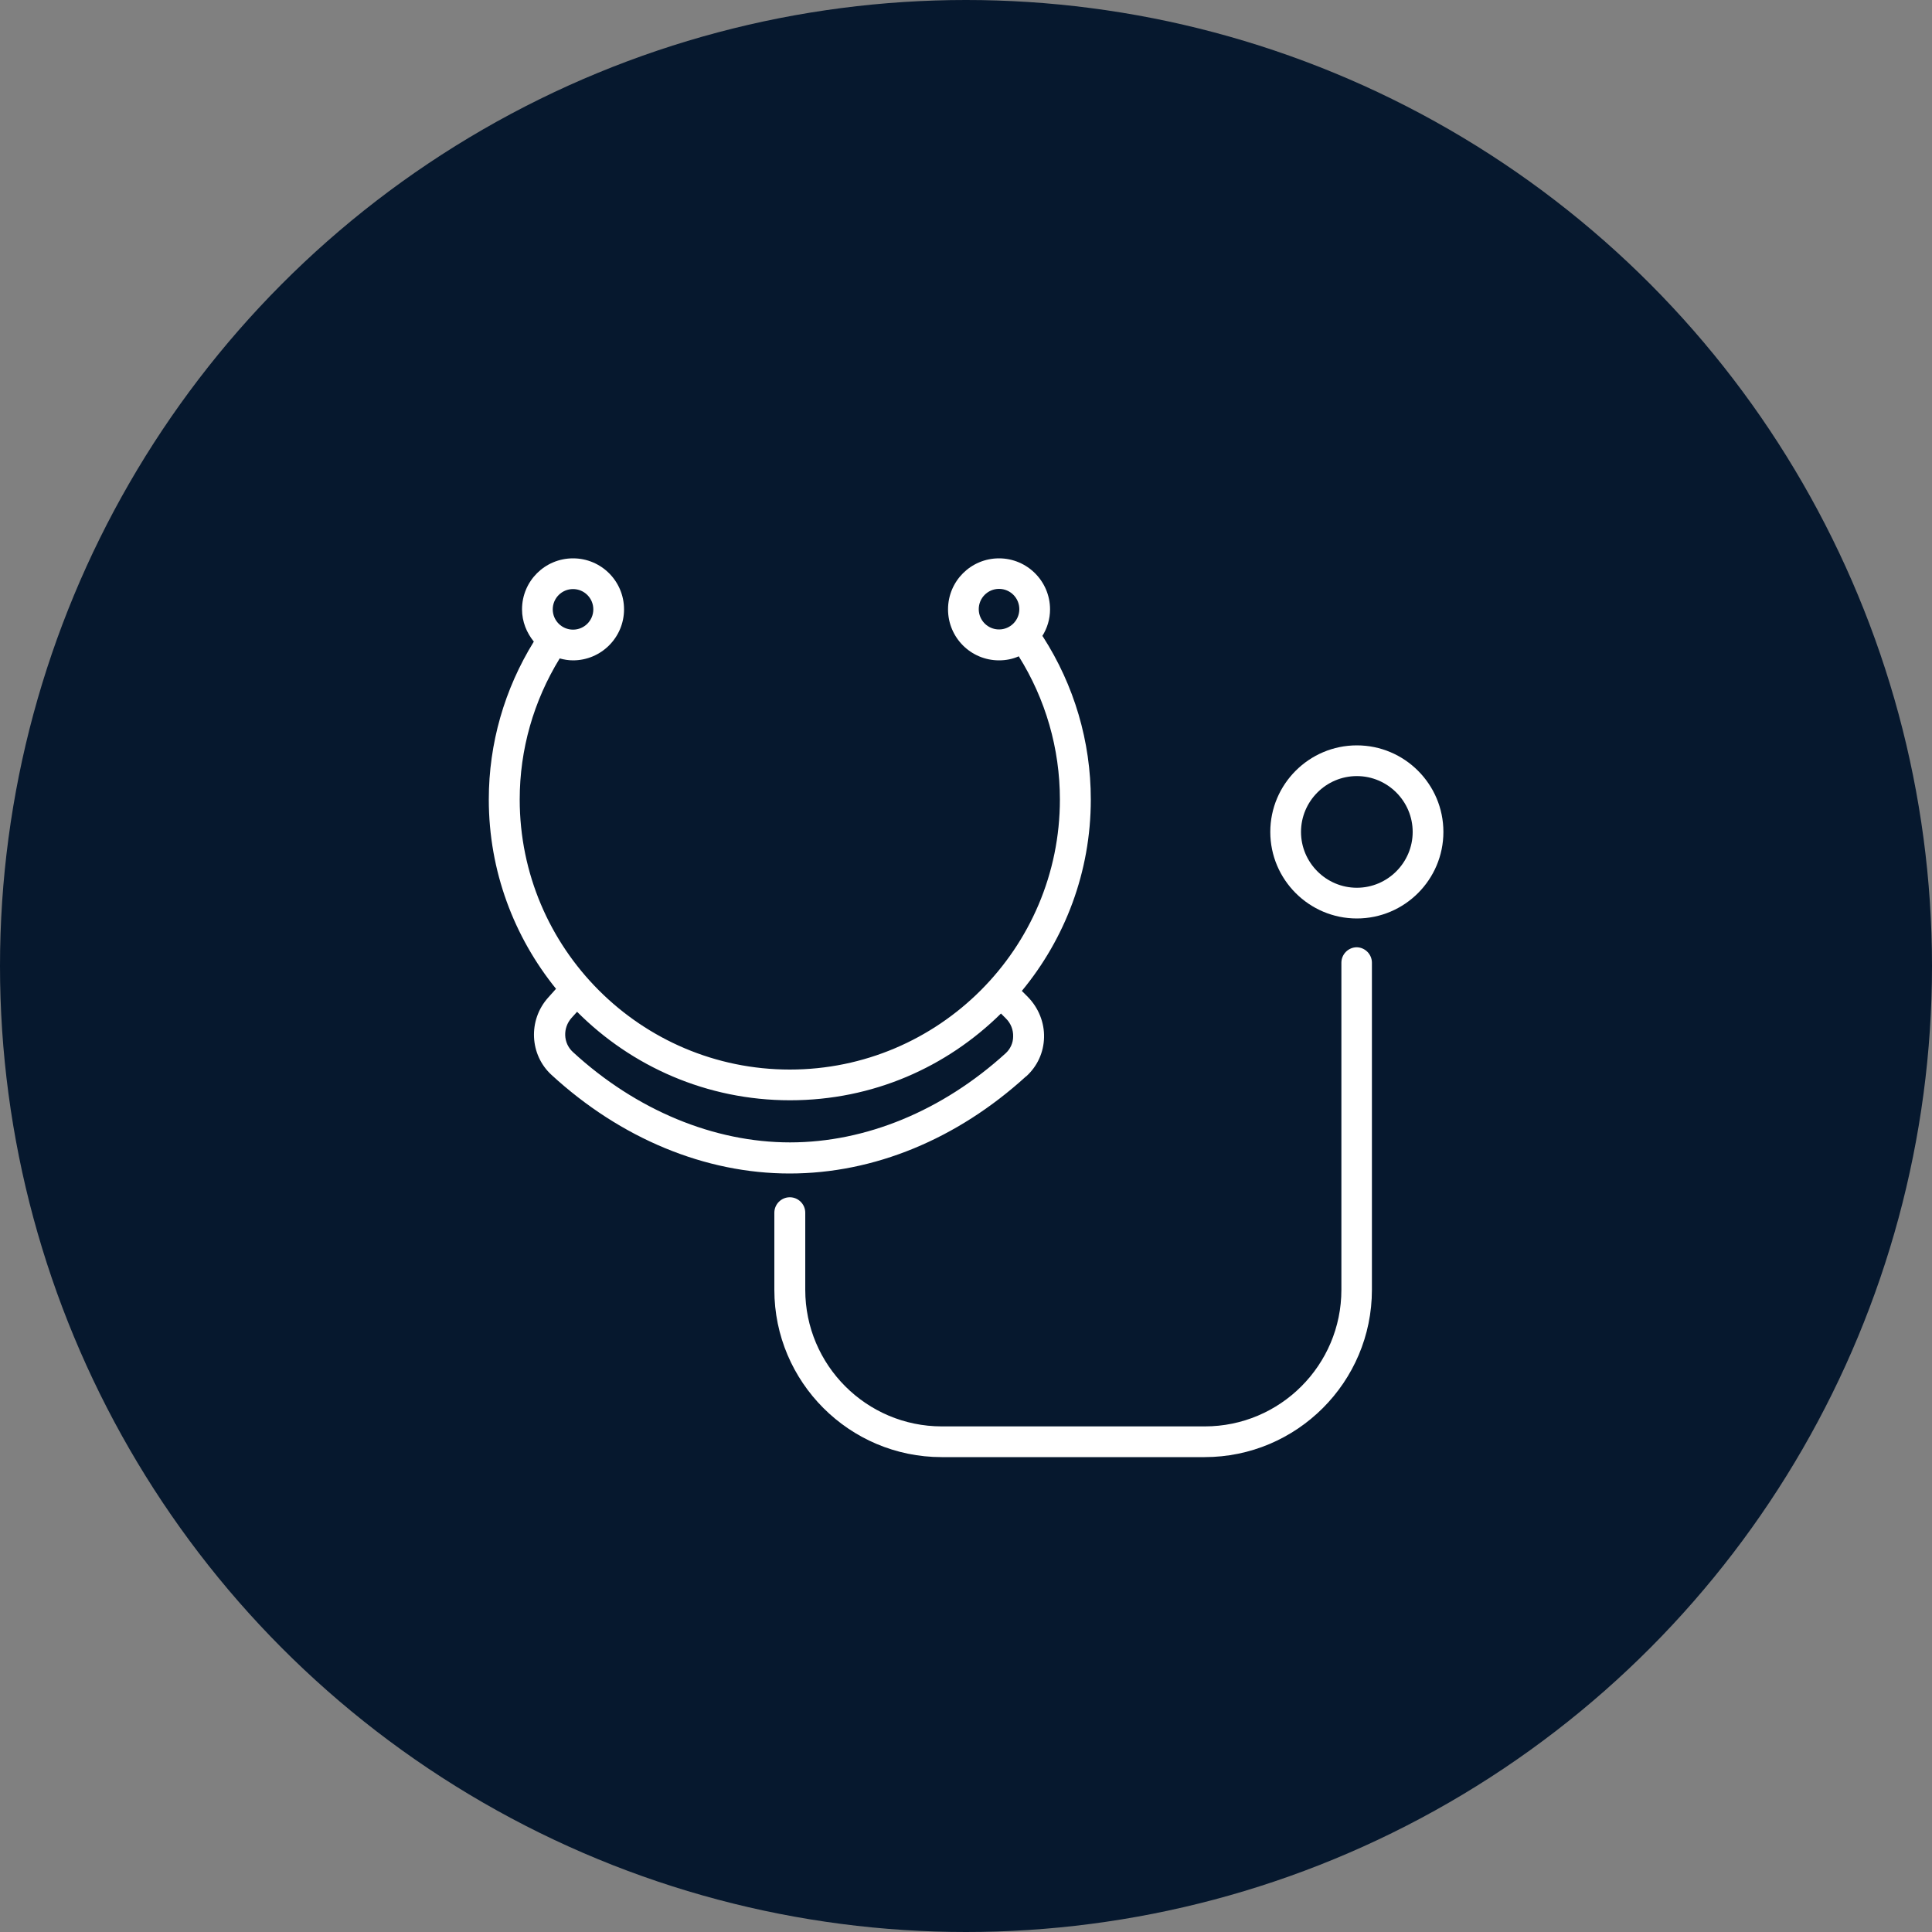 <?xml version="1.0" encoding="UTF-8"?>
<svg xmlns="http://www.w3.org/2000/svg" viewBox="0 0 100 100">
  <rect x="0" y="0" width="100" height="100" fill="#808080" stroke="none"/>
  <defs>
    <style>
      .cls-1 {
        fill: #fff;
      }

      .cls-2 {
        fill: #06182e;
      }
    </style>
  </defs>
  <g id="Circles">
    <circle class="cls-2" cx="50" cy="50" r="50"/>
  </g>
  <g id="Icons">
    <g>
      <path class="cls-1" d="M53.12,55.71c.57-.52.9-1.23.92-2.01.02-.78-.29-1.54-.84-2.1l-.31-.31c2.23-2.7,3.57-6.15,3.57-9.91,0-3-.86-5.91-2.48-8.43,0-.01-.02-.02-.03-.03.25-.4.4-.87.4-1.38,0-1.45-1.18-2.64-2.64-2.64s-2.64,1.18-2.64,2.64,1.18,2.64,2.64,2.64c.36,0,.71-.07,1.02-.21,1.39,2.22,2.13,4.78,2.13,7.41,0,7.71-6.27,13.98-13.98,13.98s-13.98-6.27-13.98-13.98c0-2.59.72-5.1,2.07-7.3.22.06.45.1.69.1,1.45,0,2.64-1.18,2.64-2.64s-1.18-2.64-2.64-2.64-2.64,1.18-2.64,2.64c0,.64.24,1.21.61,1.67-1.52,2.46-2.33,5.27-2.33,8.17,0,3.71,1.31,7.12,3.48,9.8l-.42.47c-1.03,1.16-.95,2.95.19,3.99,3.58,3.29,7.95,5.1,12.32,5.1s8.67-1.78,12.23-5.02ZM51.71,32.58c-.58,0-1.05-.47-1.05-1.05s.47-1.05,1.05-1.05,1.05.47,1.05,1.05-.47,1.05-1.05,1.05ZM29.66,30.49c.58,0,1.05.47,1.05,1.05s-.47,1.05-1.05,1.05-1.05-.47-1.05-1.05.47-1.05,1.05-1.05ZM29.57,52.7l.3-.33c2.82,2.83,6.72,4.58,11.02,4.58s8.11-1.72,10.92-4.49l.26.26c.25.25.38.58.37.93,0,.34-.15.65-.39.87-3.27,2.97-7.23,4.61-11.16,4.61s-7.96-1.66-11.24-4.68c-.5-.46-.53-1.24-.07-1.76Z"/>
      <path class="cls-1" d="M70.23,38.58c-2.47,0-4.48,2.01-4.48,4.48s2.01,4.48,4.48,4.48,4.48-2.01,4.48-4.48-2.01-4.48-4.48-4.48ZM70.23,45.95c-1.59,0-2.89-1.3-2.89-2.89s1.3-2.89,2.89-2.89,2.89,1.3,2.89,2.89-1.3,2.89-2.89,2.89Z"/>
      <path class="cls-1" d="M70.23,49.03c-.44,0-.8.36-.8.8v16.93c0,3.9-3.17,7.07-7.07,7.07h-13.61c-3.9,0-7.07-3.17-7.07-7.07v-3.99c0-.44-.36-.8-.8-.8s-.8.36-.8.8v3.99c0,4.77,3.88,8.66,8.66,8.66h13.61c4.77,0,8.66-3.88,8.66-8.66v-16.93c0-.44-.36-.8-.8-.8Z"/>
    </g>
  </g>
</svg>